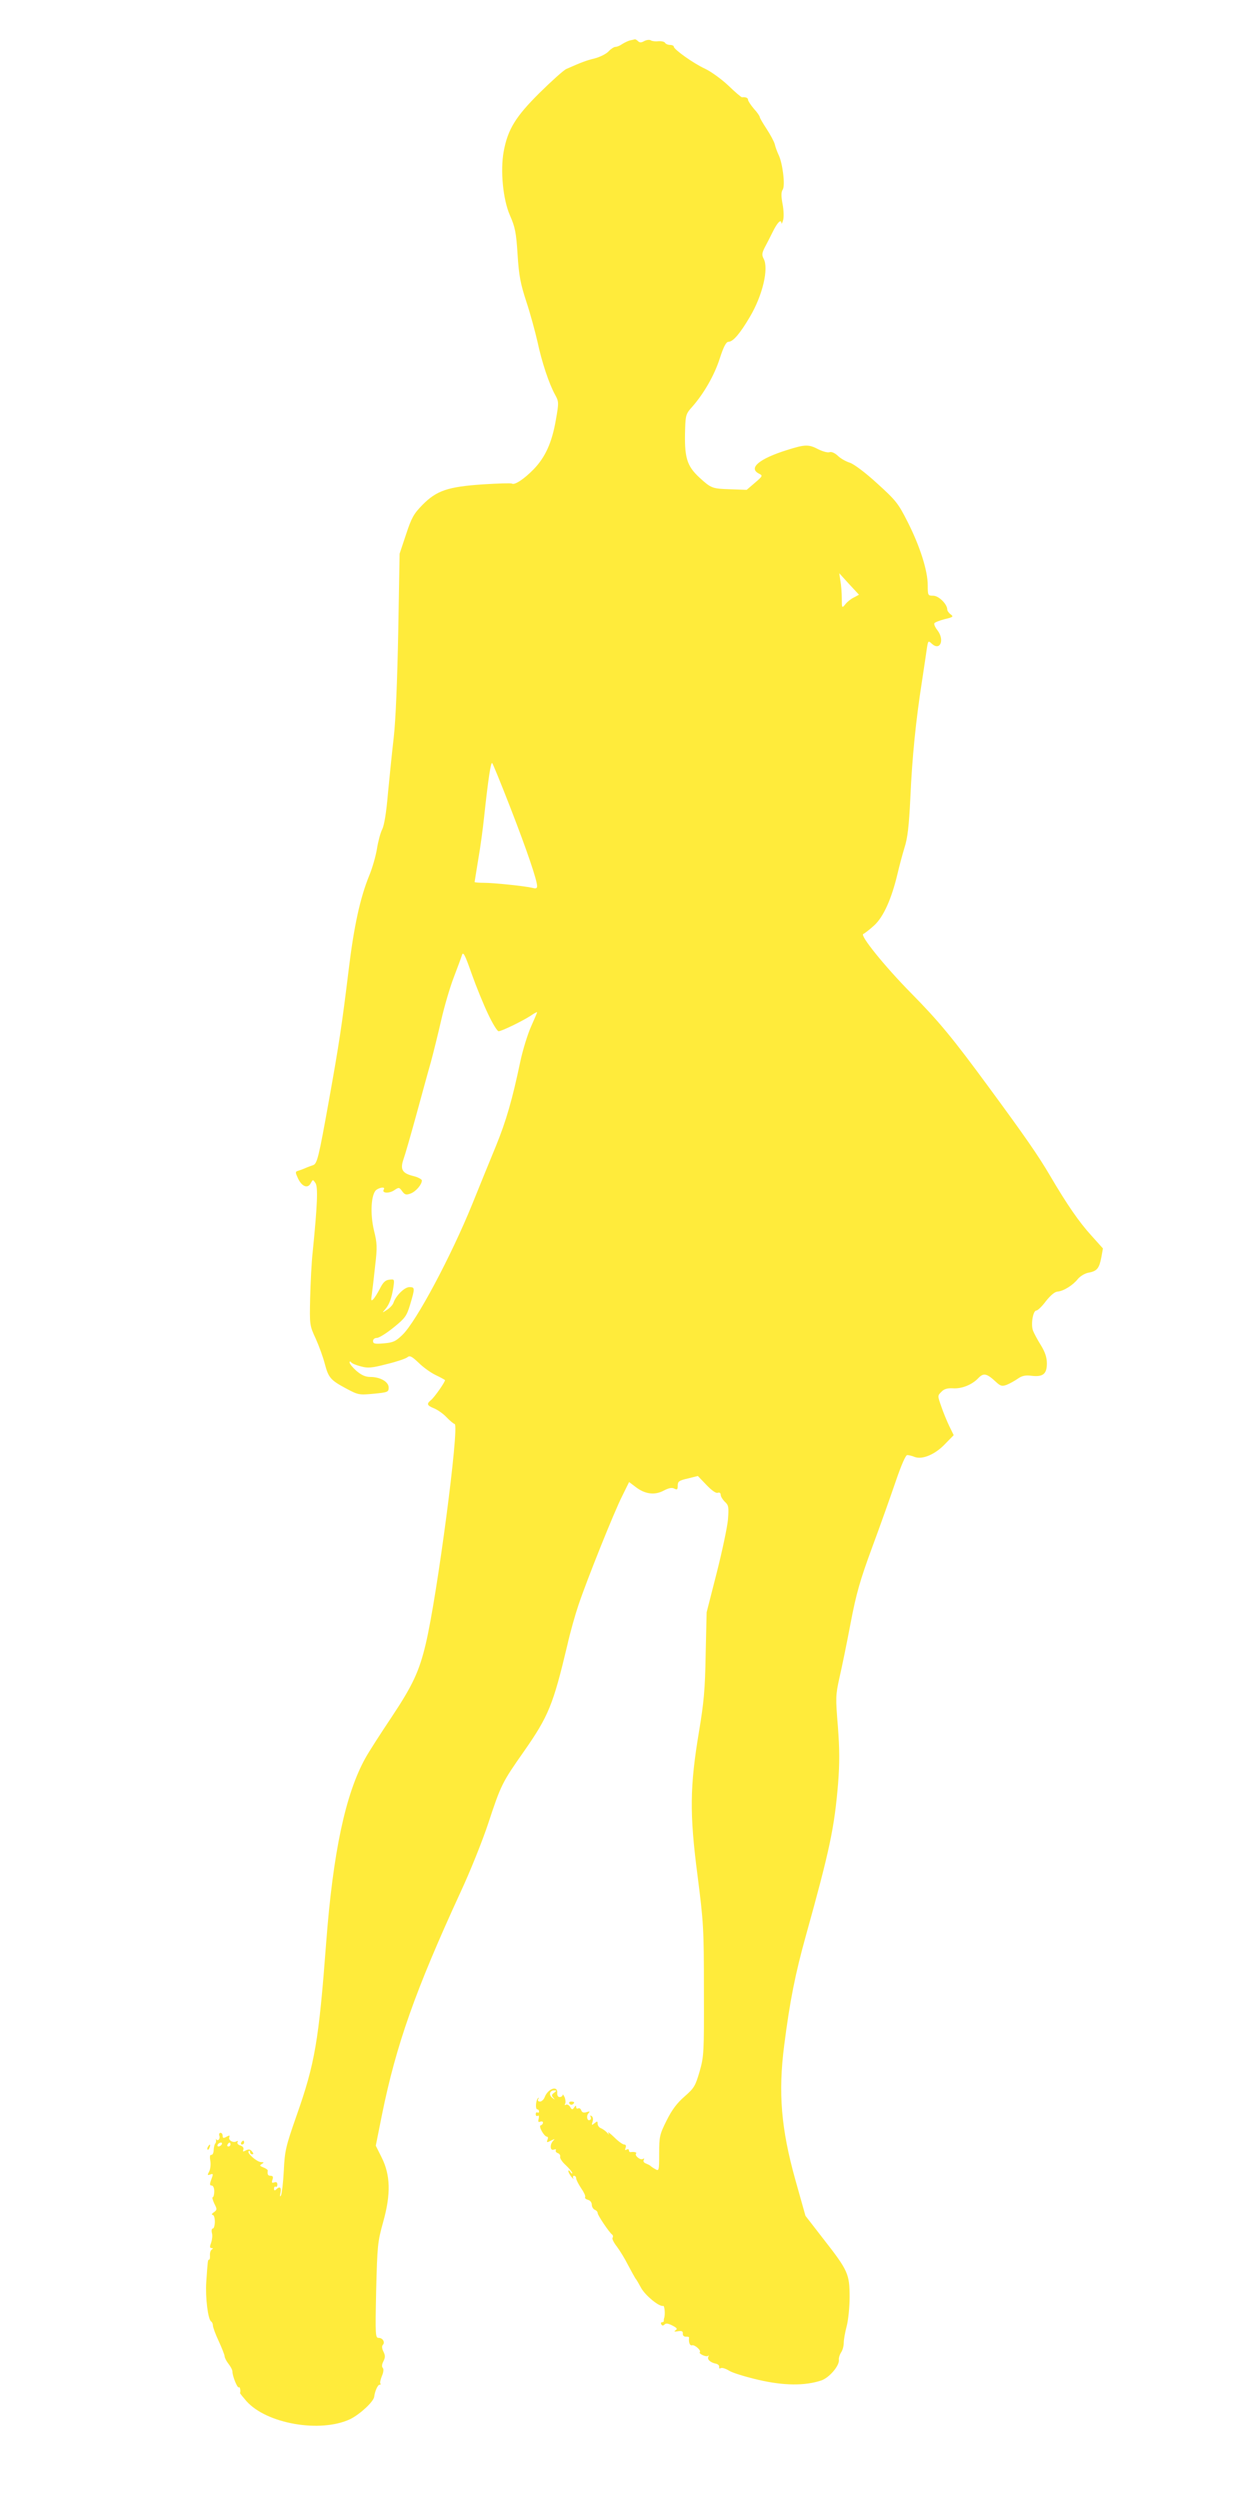 <?xml version="1.0" standalone="no"?>
<!DOCTYPE svg PUBLIC "-//W3C//DTD SVG 20010904//EN"
 "http://www.w3.org/TR/2001/REC-SVG-20010904/DTD/svg10.dtd">
<svg version="1.0" xmlns="http://www.w3.org/2000/svg"
 width="640pt" height="1280pt" viewBox="0 0 640 1280"
 preserveAspectRatio="xMidYMid meet">
<g transform="translate(0,1280) scale(0.1,-0.1)"
fill="#ffeb3b" stroke="none">
<path d="M3225 12593 c-11 -3 -29 -12 -40 -19 -11 -8 -26 -14 -34 -14 -7 0
-23 -10 -35 -23 -12 -13 -44 -29 -71 -36 -45 -11 -68 -20 -145 -54 -14 -6 -75
-61 -137 -122 -123 -122 -163 -187 -184 -300 -18 -98 -4 -246 32 -328 26 -59
32 -87 39 -200 7 -110 15 -150 45 -242 20 -60 45 -153 57 -205 22 -104 59
-215 90 -271 19 -35 20 -39 4 -129 -20 -116 -54 -191 -114 -253 -49 -50 -97
-82 -111 -73 -4 3 -71 1 -149 -4 -179 -12 -237 -32 -309 -105 -45 -46 -56 -66
-84 -151 l-33 -99 -7 -400 c-5 -252 -13 -452 -23 -540 -9 -77 -22 -207 -30
-290 -8 -96 -19 -161 -29 -181 -9 -17 -21 -62 -27 -100 -6 -37 -24 -100 -40
-138 -46 -113 -78 -259 -105 -483 -34 -278 -48 -373 -101 -668 -53 -295 -60
-324 -82 -331 -9 -3 -26 -9 -37 -14 -11 -5 -28 -11 -37 -14 -17 -5 -17 -7 -2
-40 20 -42 50 -53 65 -24 11 20 11 20 24 1 14 -20 10 -112 -14 -353 -6 -52
-11 -158 -13 -235 -3 -139 -3 -141 29 -210 17 -38 38 -96 46 -128 19 -71 29
-83 109 -126 62 -33 66 -34 141 -27 73 7 77 9 77 32 0 29 -43 54 -94 54 -25 0
-45 9 -71 31 -19 17 -35 36 -35 43 0 7 3 7 8 1 4 -6 26 -15 50 -21 35 -10 56
-8 133 12 50 12 97 28 105 35 12 10 22 5 57 -28 23 -23 62 -51 87 -63 25 -12
47 -24 48 -26 5 -4 -53 -88 -72 -103 -23 -19 -20 -27 17 -42 17 -7 46 -27 62
-44 17 -18 36 -34 43 -36 25 -8 -89 -877 -148 -1125 -33 -140 -67 -213 -174
-374 -57 -85 -118 -180 -135 -211 -102 -183 -166 -483 -201 -946 -38 -502 -57
-617 -152 -886 -56 -160 -60 -180 -65 -282 -3 -60 -10 -117 -14 -125 -6 -10
-7 -6 -3 13 6 28 -4 35 -22 17 -7 -7 -11 -6 -11 4 0 8 4 13 9 10 4 -3 8 2 8
11 0 11 -5 15 -16 11 -12 -4 -14 -1 -9 14 5 14 2 20 -9 20 -14 0 -18 6 -15 27
0 4 -10 11 -23 16 -18 7 -20 10 -8 17 13 8 12 10 -3 10 -21 0 -74 46 -64 56 4
4 7 2 7 -4 0 -7 5 -12 11 -12 8 0 8 4 -1 15 -9 11 -17 12 -31 5 -15 -8 -17 -7
-13 4 3 9 -3 17 -15 21 -12 3 -18 11 -15 17 4 6 2 8 -4 5 -16 -11 -44 4 -38
20 4 11 1 11 -14 3 -16 -9 -20 -8 -20 5 0 8 -5 15 -11 15 -6 0 -9 -7 -6 -15 6
-15 -8 -31 -16 -18 -2 5 -3 3 -1 -4 1 -6 0 -14 -4 -18 -4 -4 -7 -19 -8 -33 0
-15 -6 -26 -12 -25 -7 2 -9 -9 -5 -31 3 -18 0 -43 -6 -54 -10 -18 -9 -21 4
-16 18 7 18 4 5 -30 -7 -20 -6 -26 4 -26 7 0 13 -12 13 -30 0 -16 -4 -30 -8
-30 -4 0 0 -14 8 -32 15 -29 15 -32 -2 -45 -11 -7 -13 -13 -7 -13 7 0 12 -15
12 -35 0 -19 -5 -35 -10 -35 -6 0 -8 -10 -5 -23 4 -12 1 -35 -4 -50 -8 -20 -7
-27 2 -27 8 0 9 -3 1 -8 -6 -4 -10 -17 -9 -30 1 -12 -1 -22 -5 -22 -6 0 -6 0
-14 -115 -5 -80 9 -191 25 -201 5 -3 9 -12 9 -20 0 -9 13 -45 30 -81 16 -35
30 -70 30 -77 0 -7 9 -25 20 -39 11 -14 20 -31 20 -39 0 -24 26 -88 33 -81 6
5 10 -21 6 -29 -1 -2 14 -20 32 -41 103 -117 379 -165 532 -93 49 24 120 89
123 115 3 27 18 61 27 61 6 0 8 3 5 6 -4 3 0 20 7 38 9 20 10 37 5 42 -6 6 -5
19 3 34 10 20 10 30 0 50 -7 14 -9 28 -3 34 13 13 0 36 -21 36 -17 0 -18 11
-13 243 6 230 7 247 36 351 40 143 37 240 -8 330 l-30 60 32 160 c72 355 170
634 401 1136 50 107 114 267 143 355 65 197 71 209 182 367 127 182 150 239
223 546 14 63 40 155 57 205 43 128 183 478 225 560 l34 69 33 -25 c48 -37 97
-44 144 -19 27 14 43 17 55 10 14 -7 17 -5 17 16 0 21 7 26 51 36 l52 13 44
-46 c27 -28 49 -44 58 -40 9 3 15 -1 15 -11 0 -8 10 -24 21 -35 20 -18 21 -27
16 -93 -4 -40 -30 -163 -58 -273 l-51 -200 -5 -215 c-3 -179 -9 -245 -34 -395
-47 -281 -49 -420 -8 -735 31 -243 33 -271 33 -590 1 -322 0 -338 -22 -416
-22 -75 -28 -85 -77 -128 -39 -34 -64 -67 -92 -123 -36 -72 -38 -83 -38 -169
0 -88 -1 -91 -20 -80 -11 6 -22 14 -25 17 -3 3 -13 8 -23 12 -11 4 -15 12 -11
18 4 8 3 9 -5 5 -12 -8 -44 18 -34 28 6 6 -12 10 -29 7 -5 0 -8 4 -8 10 0 5
-5 7 -12 3 -8 -5 -9 -2 -5 9 4 11 1 17 -7 17 -8 0 -31 17 -52 38 -21 20 -34
30 -30 22 6 -12 5 -12 -6 1 -7 8 -21 18 -30 22 -10 3 -18 14 -18 23 0 14 -2
15 -16 3 -15 -12 -16 -11 -10 8 4 13 2 24 -5 29 -7 4 -9 3 -5 -4 3 -6 2 -13
-3 -16 -14 -9 -21 20 -8 34 9 10 7 11 -9 6 -15 -5 -24 -2 -28 9 -3 9 -10 13
-16 10 -5 -3 -10 0 -10 7 0 9 -3 9 -10 -2 -9 -13 -12 -13 -21 3 -6 9 -15 14
-21 11 -6 -4 -8 -3 -5 4 4 5 3 21 -2 34 -6 12 -10 18 -10 12 -1 -6 -8 -11 -16
-11 -8 0 -13 9 -12 21 4 40 -47 23 -64 -21 -5 -13 -16 -23 -24 -23 -10 0 -13
5 -9 13 4 6 3 9 -1 5 -12 -11 -15 -58 -4 -58 5 0 9 -5 9 -11 0 -5 -4 -8 -8 -5
-5 3 -9 -1 -9 -9 0 -8 5 -11 10 -8 6 4 8 -2 5 -15 -4 -15 -2 -19 8 -15 8 3 14
1 14 -5 0 -6 -5 -12 -12 -14 -12 -4 18 -58 33 -58 5 0 6 -7 2 -16 -5 -14 -3
-15 18 -4 20 10 22 10 11 -1 -18 -19 -16 -53 4 -45 8 3 13 2 10 -3 -3 -5 1
-12 10 -15 9 -3 14 -12 12 -18 -3 -7 10 -27 29 -44 18 -17 33 -35 33 -40 0 -5
-5 -2 -10 6 -5 8 -10 10 -10 4 0 -5 7 -19 16 -30 8 -10 13 -13 9 -6 -3 6 -1
12 4 12 6 0 11 -6 11 -13 0 -7 11 -29 25 -50 14 -20 24 -41 21 -46 -3 -5 3
-11 14 -14 12 -3 20 -14 20 -25 0 -11 7 -22 15 -26 8 -3 15 -10 15 -17 0 -11
59 -99 74 -110 5 -4 6 -11 2 -17 -3 -5 7 -25 22 -44 15 -20 41 -62 57 -94 17
-32 34 -63 38 -69 5 -5 18 -28 30 -50 22 -39 93 -97 112 -91 8 3 12 -46 5 -64
-1 -3 -2 -8 -1 -13 0 -4 -4 -7 -10 -7 -5 0 -7 -5 -3 -11 4 -7 9 -8 17 0 7 7
19 5 40 -6 23 -12 27 -17 16 -24 -10 -7 -6 -8 12 -5 20 3 26 0 25 -12 -1 -10
6 -16 16 -16 10 1 17 -1 16 -5 -3 -24 4 -42 15 -39 13 5 49 -27 40 -35 -8 -8
34 -27 42 -19 5 4 5 2 2 -4 -8 -14 10 -30 38 -36 11 -2 19 -10 17 -17 -1 -7 2
-10 8 -6 6 4 25 -2 43 -13 17 -11 86 -32 151 -47 129 -30 237 -31 321 -3 41
14 95 77 90 107 -1 9 4 25 11 36 8 11 14 33 14 50 0 16 7 55 15 85 8 30 15 97
15 149 0 118 -8 136 -133 296 l-93 120 -52 185 c-73 262 -88 445 -57 687 29
228 57 368 111 562 123 442 146 553 165 779 8 104 8 174 -1 292 -12 147 -12
160 8 250 12 52 38 178 57 279 29 152 48 219 111 390 42 113 96 266 121 339
28 82 50 132 58 132 8 0 25 -4 39 -10 39 -14 104 13 155 67 l44 45 -23 47
c-12 25 -31 71 -41 101 -19 54 -19 54 1 74 14 15 31 19 57 18 46 -4 100 18
132 52 27 28 43 25 92 -21 22 -20 30 -22 54 -13 15 6 40 20 56 31 21 15 39 19
70 15 59 -7 79 9 79 63 0 31 -9 58 -31 94 -17 27 -35 61 -40 74 -12 32 0 103
17 103 7 0 29 21 49 48 23 29 45 48 59 49 31 2 80 33 105 65 12 14 36 29 55
32 43 8 54 22 65 79 l8 45 -61 68 c-60 66 -122 155 -210 305 -61 104 -130 203
-313 452 -185 252 -256 338 -399 483 -135 137 -263 296 -244 302 7 3 33 23 56
44 48 44 89 137 119 263 9 39 25 99 36 135 16 49 23 111 30 255 9 206 28 396
60 600 11 72 22 147 25 168 6 37 7 38 25 21 43 -39 67 20 28 70 -11 14 -18 30
-15 35 3 5 27 14 53 21 43 10 46 13 31 24 -10 7 -18 19 -18 25 0 28 -44 71
-72 71 -27 0 -28 1 -28 54 0 74 -40 200 -103 324 -48 95 -60 110 -156 197 -61
56 -119 99 -140 106 -20 6 -48 22 -62 36 -15 14 -32 21 -41 18 -9 -4 -34 3
-57 14 -51 27 -69 26 -161 -3 -144 -45 -200 -93 -144 -121 20 -10 20 -12 -21
-47 l-42 -36 -86 3 c-90 3 -96 5 -155 59 -66 61 -79 103 -74 253 2 67 5 76 36
110 59 67 113 160 141 247 20 62 33 86 45 86 23 0 59 42 109 127 65 109 98
248 71 298 -10 19 -9 29 5 57 10 18 28 54 41 80 24 49 43 68 45 46 0 -7 4 -1
8 13 5 14 4 51 -2 83 -8 42 -8 63 1 76 13 21 -1 136 -22 178 -7 15 -16 39 -19
53 -4 15 -23 50 -42 79 -19 29 -35 56 -35 61 0 4 -13 24 -30 42 -16 19 -30 40
-30 46 0 10 -12 15 -31 13 -3 -1 -35 26 -70 60 -35 33 -89 72 -119 86 -59 27
-160 99 -160 113 0 5 -9 9 -19 9 -11 0 -23 5 -26 11 -4 6 -19 9 -33 8 -15 -2
-33 0 -39 4 -7 5 -22 3 -34 -3 -15 -9 -24 -9 -32 -1 -6 6 -13 10 -16 10 -4 -1
-15 -4 -26 -6z m1147 -2852 c-15 -7 -35 -23 -44 -35 -17 -21 -18 -20 -18 29 0
28 -3 68 -7 90 l-6 40 50 -55 51 -55 -26 -14z m-1759 -1076 c85 -219 137 -372
137 -402 0 -11 -6 -14 -23 -9 -37 9 -198 26 -249 26 -27 0 -48 2 -48 4 0 2 9
55 19 118 11 62 24 160 30 218 20 186 34 281 41 273 4 -4 46 -107 93 -228z
m-114 -1057 c23 -49 47 -88 54 -88 15 0 122 52 165 80 17 12 32 20 32 17 0 -2
-14 -35 -31 -73 -17 -38 -42 -118 -55 -179 -41 -195 -72 -303 -125 -433 -29
-70 -83 -203 -121 -297 -109 -268 -286 -600 -357 -669 -35 -34 -48 -40 -96
-44 -46 -4 -55 -2 -55 12 0 9 8 16 20 16 11 0 49 24 85 53 59 48 67 58 85 118
25 84 25 89 -4 89 -25 0 -69 -44 -81 -79 -3 -11 -18 -27 -33 -37 -26 -17 -27
-17 -10 2 21 24 33 57 42 112 6 43 6 43 -21 40 -20 -2 -32 -14 -48 -46 -12
-23 -27 -48 -35 -55 -10 -10 -11 -5 -6 28 3 22 11 88 17 146 11 93 10 114 -6
178 -21 87 -15 188 12 209 20 14 47 16 38 2 -12 -19 25 -22 52 -5 25 17 27 17
42 -4 14 -19 21 -20 43 -12 27 10 58 46 58 67 0 6 -20 17 -45 23 -56 14 -67
34 -49 86 8 22 37 123 65 225 28 102 61 224 75 272 13 48 37 145 53 215 16 70
45 169 64 218 19 50 38 101 42 114 6 21 15 5 50 -95 23 -65 61 -158 84 -206z
m338 -5523 c-13 -9 -14 -15 -4 -25 10 -12 9 -12 -5 -1 -20 15 -14 38 9 38 14
0 14 -1 0 -12z m-1702 -265 c-3 -5 -11 -10 -16 -10 -6 0 -7 5 -4 10 3 6 11 10
16 10 6 0 7 -4 4 -10z m45 0 c0 -5 -5 -10 -11 -10 -5 0 -7 5 -4 10 3 6 8 10
11 10 2 0 4 -4 4 -10z"/>
<path d="M2915 2030 c4 -6 11 -8 16 -5 14 9 11 15 -7 15 -8 0 -12 -5 -9 -10z"/>
<path d="M1235 1830 c-3 -5 -1 -10 4 -10 6 0 11 5 11 10 0 6 -2 10 -4 10 -3 0
-8 -4 -11 -10z"/>
<path d="M1065 1809 c-4 -6 -5 -12 -2 -15 2 -3 7 2 10 11 7 17 1 20 -8 4z"/>
</g>
</svg>
